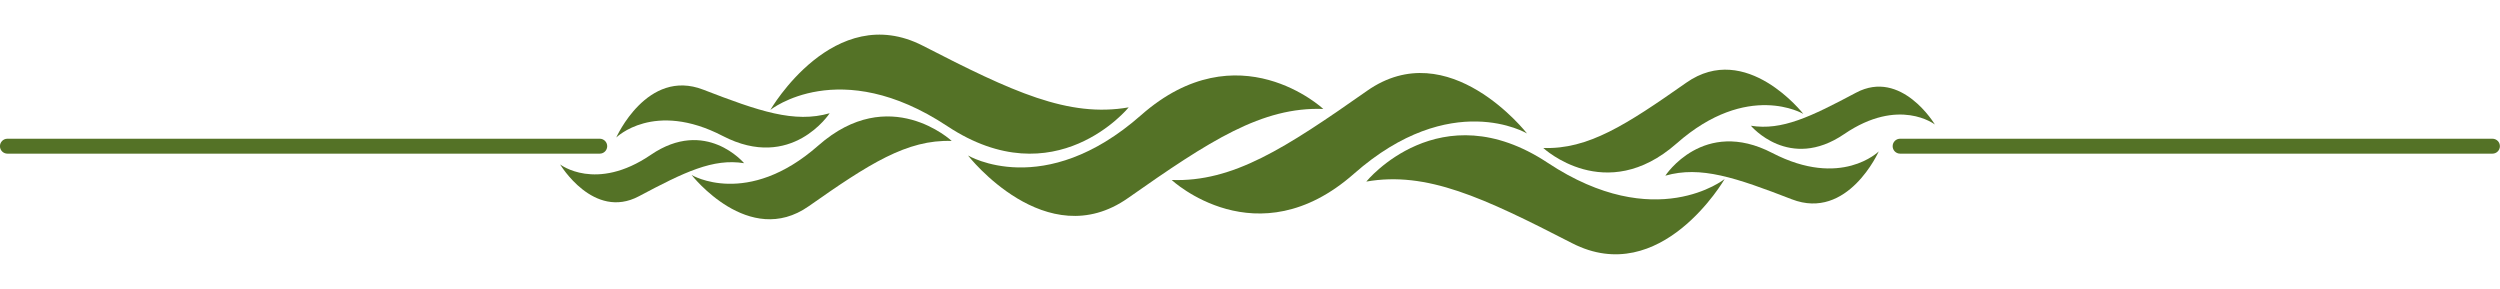 <?xml version="1.0" encoding="UTF-8" standalone="no"?><svg xmlns="http://www.w3.org/2000/svg" xmlns:xlink="http://www.w3.org/1999/xlink" clip-rule="evenodd" fill="#000000" fill-rule="evenodd" height="201.2" preserveAspectRatio="xMidYMid meet" stroke-linejoin="round" stroke-miterlimit="2" version="1" viewBox="129.6 899.4 1740.9 201.2" width="1740.9" zoomAndPan="magnify"><path d="M0 0H2000V2000H0z" fill="none"/><g fill="#547226" id="change1_1"><path d="M915.583,974.154c0,0 -51.085,62.879 -126.328,13.08c-75.243,-49.799 -123.219,-11.293 -123.219,-11.293c-0,-0 44.261,-76.553 106.304,-44.647c62.043,31.906 101.204,50.21 143.243,42.86Z"/><path d="M1081.03,1025.85c-0,-0 51.086,-62.879 126.328,-13.08c75.243,49.799 123.219,11.293 123.219,11.293c0,0 -44.261,76.553 -106.304,44.647c-62.043,-31.906 -101.204,-50.21 -143.243,-42.86Z"/><path d="M1051.11,975.272c0,0 -59.212,-55.294 -126.93,4.336c-67.717,59.629 -120.513,28.054 -120.513,28.054c0,-0 54.324,69.773 111.415,29.675c57.091,-40.099 93.379,-63.591 136.028,-62.065Z"/><path d="M945.499,1024.73c0,-0 59.212,55.294 126.93,-4.336c67.718,-59.629 120.513,-28.054 120.513,-28.054c0,0 -54.324,-69.773 -111.415,-29.675c-57.091,40.099 -93.379,63.591 -136.028,62.065Z"/><path d="M792.357,997.56c0,0 -43.342,-40.474 -92.911,3.174c-49.568,43.648 -88.214,20.535 -88.214,20.535c0,0 39.765,51.074 81.555,21.722c41.79,-29.352 68.352,-46.547 99.57,-45.431Z"/><path d="M1204.26,1002.44c-0,-0 43.342,40.474 92.911,-3.174c49.568,-43.648 88.214,-20.535 88.214,-20.535c-0,-0 -39.765,-51.074 -81.555,-21.722c-41.79,29.352 -68.352,46.547 -99.57,45.431Z"/><path d="M647.765,1013.04c-0,-0 -26.673,-31.922 -64.952,-5.823c-38.279,26.099 -63.182,6.669 -63.182,6.669c-0,-0 23.265,38.991 54.893,22.171c31.629,-16.819 51.605,-26.493 73.241,-23.017Z"/><path d="M1348.85,986.959c0,0 26.673,31.922 64.952,5.823c38.279,-26.099 63.182,-6.669 63.182,-6.669c0,0 -23.265,-38.991 -54.893,-22.171c-31.628,16.819 -51.605,26.493 -73.241,23.017Z"/><path d="M707.348,978.257c-0,-0 -26.454,40.722 -74.464,15.82c-48.01,-24.901 -74.159,1.096 -74.159,1.096c0,0 21.518,-48.439 60.524,-33.363c39.006,15.076 63.509,23.497 88.099,16.447Z"/><path d="M1289.27,1021.74c0,0 26.454,-40.722 74.464,-15.82c48.01,24.901 74.159,-1.096 74.159,-1.096c-0,-0 -21.518,48.439 -60.524,33.363c-39.005,-15.076 -63.509,-23.497 -88.099,-16.447Z"/><path d="M547.234,996l-412.468,-0c-2.869,-0 -5.198,2.329 -5.198,5.198c0,2.87 2.329,5.199 5.198,5.199l412.468,-0c2.869,-0 5.198,-2.329 5.198,-5.199c-0,-2.869 -2.329,-5.198 -5.198,-5.198Z"/><path d="M1865.23,996l-412.468,-0c-2.869,-0 -5.198,2.329 -5.198,5.198c0,2.87 2.329,5.199 5.198,5.199l412.468,-0c2.869,-0 5.198,-2.329 5.198,-5.199c-0,-2.869 -2.329,-5.198 -5.198,-5.198Z"/></g></svg>